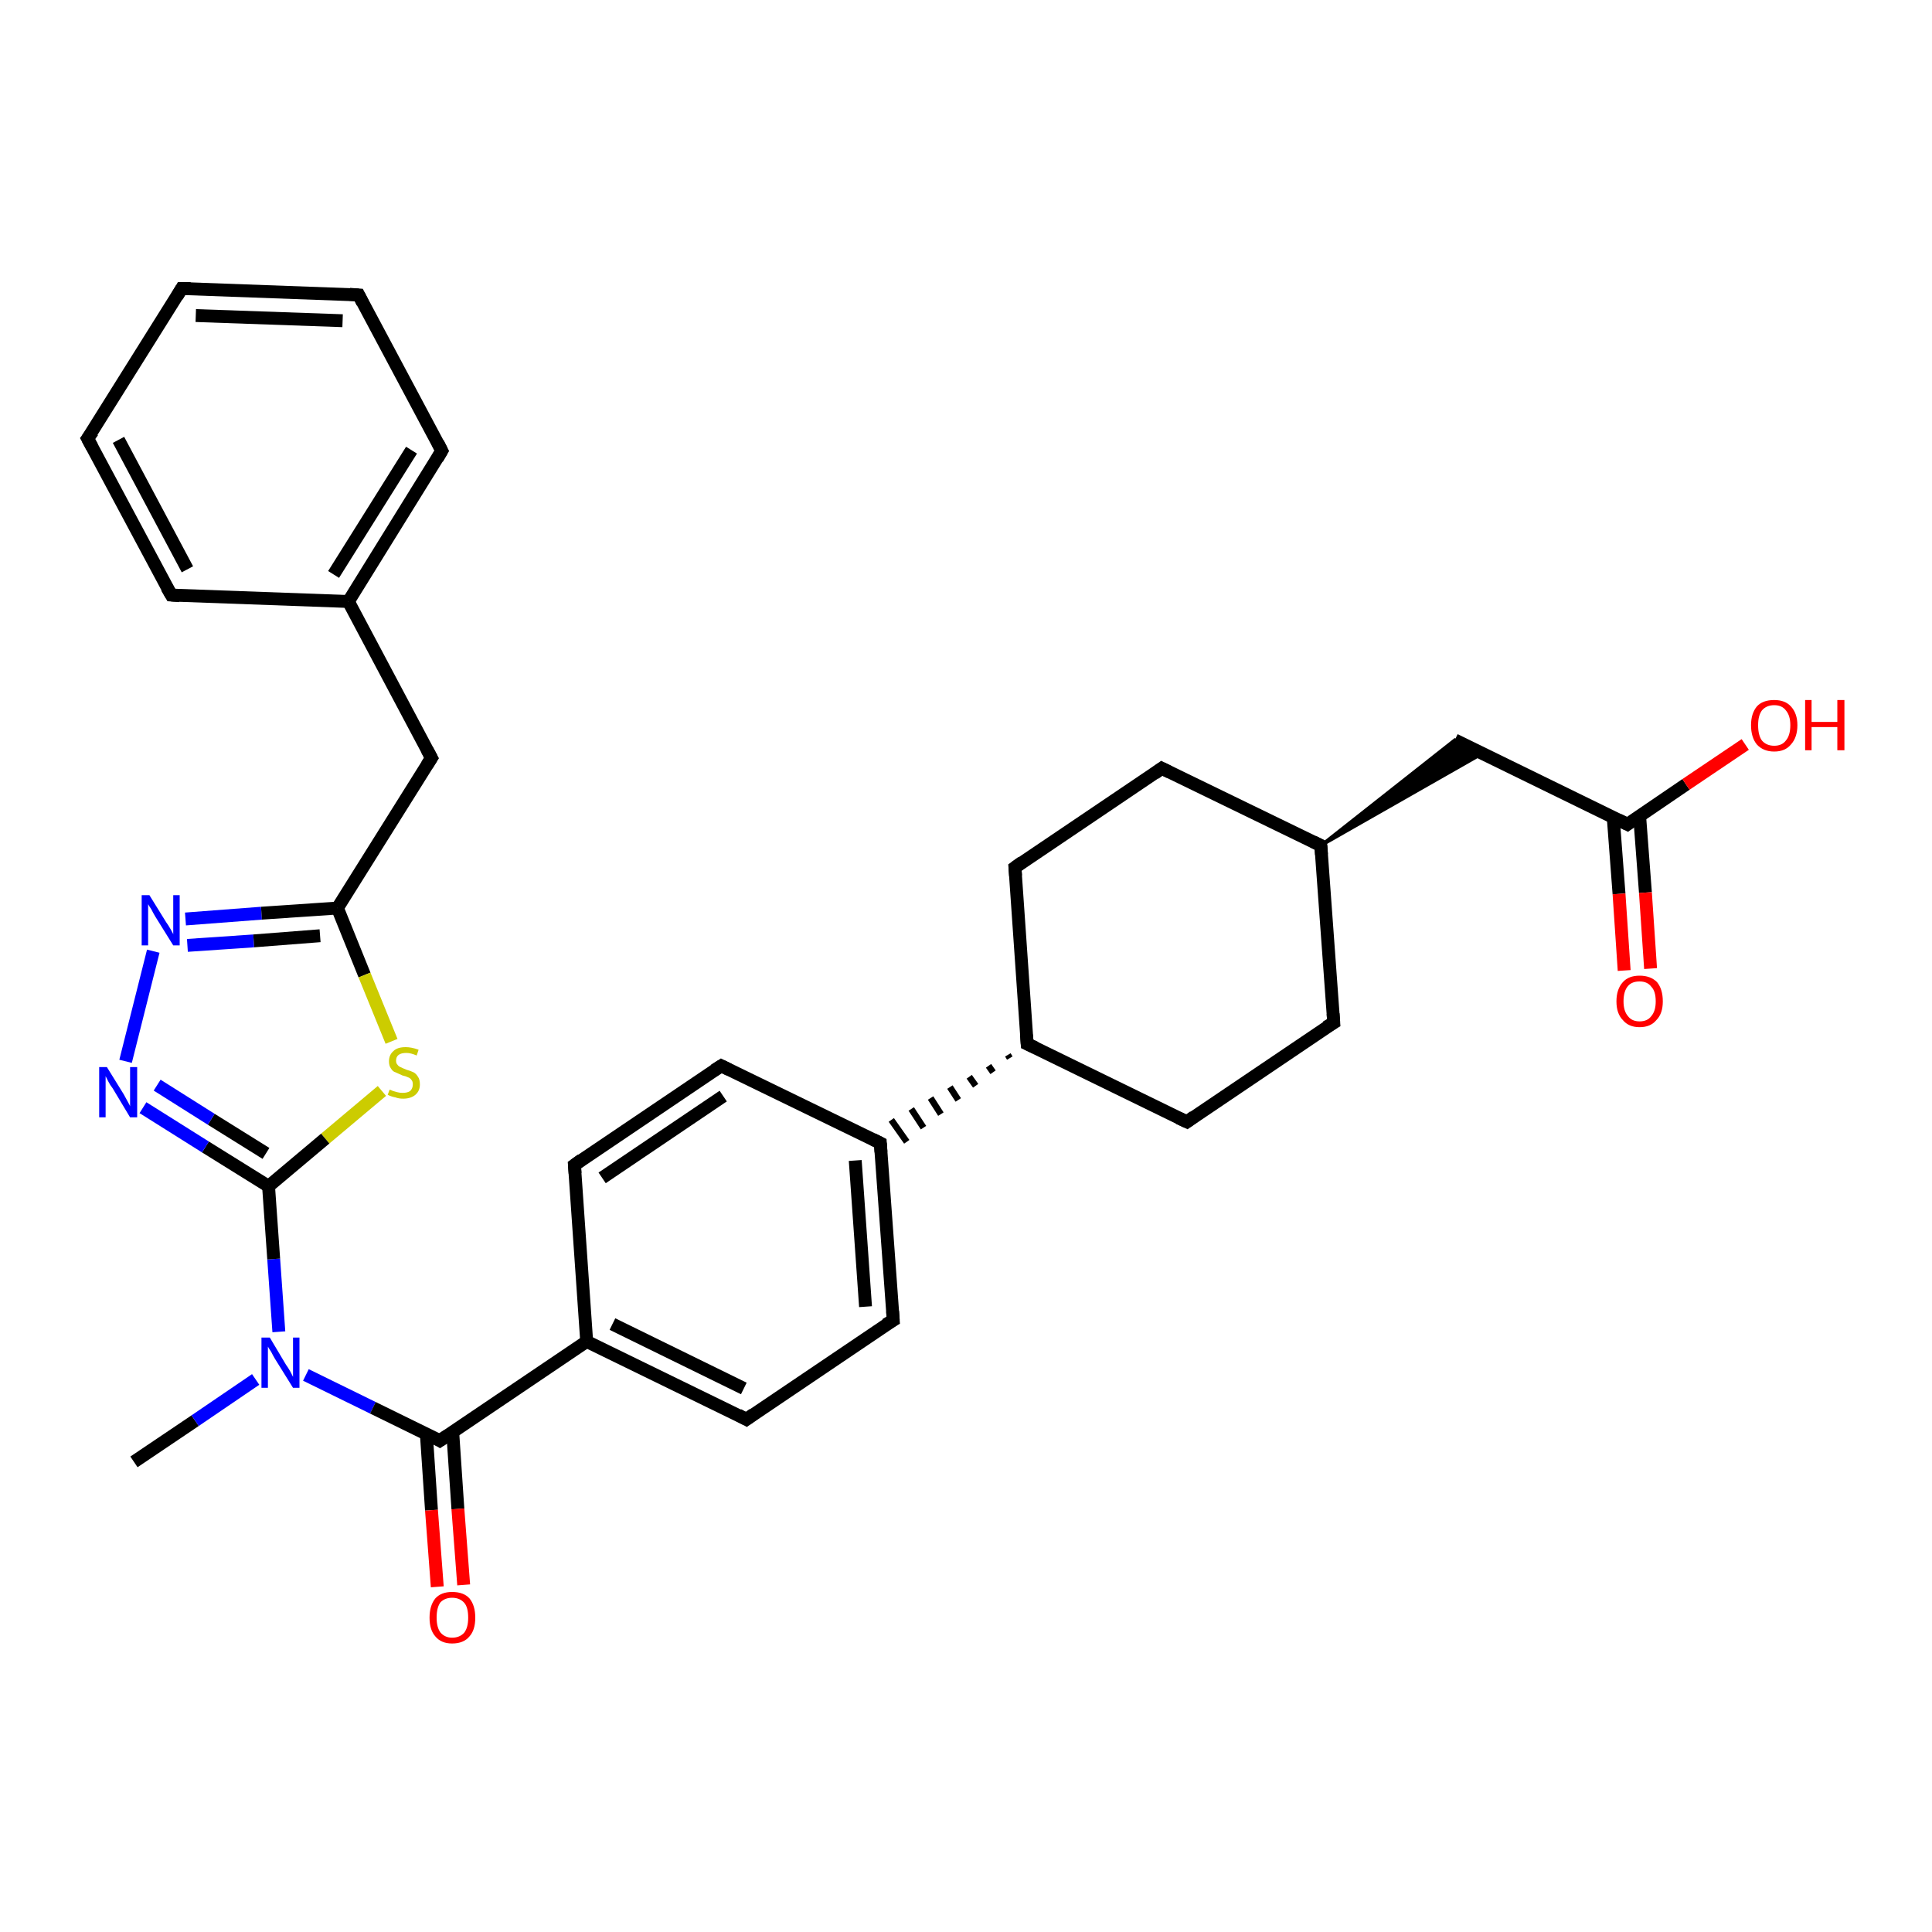 <?xml version='1.0' encoding='iso-8859-1'?>
<svg version='1.1' baseProfile='full'
              xmlns='http://www.w3.org/2000/svg'
                      xmlns:rdkit='http://www.rdkit.org/xml'
                      xmlns:xlink='http://www.w3.org/1999/xlink'
                  xml:space='preserve'
width='300px' height='300px' viewBox='0 0 300 300'>
<!-- END OF HEADER -->
<rect style='opacity:1.0;fill:#FFFFFF;stroke:none' width='300.0' height='300.0' x='0.0' y='0.0'> </rect>
<path class='bond-0 atom-0 atom-1' d='M 20.8,227.0 L 30.3,220.6' style='fill:none;fill-rule:evenodd;stroke:#000000;stroke-width:2.0px;stroke-linecap:butt;stroke-linejoin:miter;stroke-opacity:1' />
<path class='bond-0 atom-0 atom-1' d='M 30.3,220.6 L 39.7,214.2' style='fill:none;fill-rule:evenodd;stroke:#0000FF;stroke-width:2.0px;stroke-linecap:butt;stroke-linejoin:miter;stroke-opacity:1' />
<path class='bond-1 atom-1 atom-2' d='M 47.5,213.5 L 57.9,218.6' style='fill:none;fill-rule:evenodd;stroke:#0000FF;stroke-width:2.0px;stroke-linecap:butt;stroke-linejoin:miter;stroke-opacity:1' />
<path class='bond-1 atom-1 atom-2' d='M 57.9,218.6 L 68.3,223.7' style='fill:none;fill-rule:evenodd;stroke:#000000;stroke-width:2.0px;stroke-linecap:butt;stroke-linejoin:miter;stroke-opacity:1' />
<path class='bond-2 atom-2 atom-3' d='M 66.2,222.6 L 67.0,234.5' style='fill:none;fill-rule:evenodd;stroke:#000000;stroke-width:2.0px;stroke-linecap:butt;stroke-linejoin:miter;stroke-opacity:1' />
<path class='bond-2 atom-2 atom-3' d='M 67.0,234.5 L 67.9,246.4' style='fill:none;fill-rule:evenodd;stroke:#FF0000;stroke-width:2.0px;stroke-linecap:butt;stroke-linejoin:miter;stroke-opacity:1' />
<path class='bond-2 atom-2 atom-3' d='M 70.3,222.4 L 71.1,234.3' style='fill:none;fill-rule:evenodd;stroke:#000000;stroke-width:2.0px;stroke-linecap:butt;stroke-linejoin:miter;stroke-opacity:1' />
<path class='bond-2 atom-2 atom-3' d='M 71.1,234.3 L 72.0,246.1' style='fill:none;fill-rule:evenodd;stroke:#FF0000;stroke-width:2.0px;stroke-linecap:butt;stroke-linejoin:miter;stroke-opacity:1' />
<path class='bond-3 atom-2 atom-4' d='M 68.3,223.7 L 91.1,208.3' style='fill:none;fill-rule:evenodd;stroke:#000000;stroke-width:2.0px;stroke-linecap:butt;stroke-linejoin:miter;stroke-opacity:1' />
<path class='bond-4 atom-4 atom-5' d='M 91.1,208.3 L 115.9,220.4' style='fill:none;fill-rule:evenodd;stroke:#000000;stroke-width:2.0px;stroke-linecap:butt;stroke-linejoin:miter;stroke-opacity:1' />
<path class='bond-4 atom-4 atom-5' d='M 95.1,205.6 L 115.5,215.6' style='fill:none;fill-rule:evenodd;stroke:#000000;stroke-width:2.0px;stroke-linecap:butt;stroke-linejoin:miter;stroke-opacity:1' />
<path class='bond-5 atom-5 atom-6' d='M 115.9,220.4 L 138.7,205.0' style='fill:none;fill-rule:evenodd;stroke:#000000;stroke-width:2.0px;stroke-linecap:butt;stroke-linejoin:miter;stroke-opacity:1' />
<path class='bond-6 atom-6 atom-7' d='M 138.7,205.0 L 136.7,177.5' style='fill:none;fill-rule:evenodd;stroke:#000000;stroke-width:2.0px;stroke-linecap:butt;stroke-linejoin:miter;stroke-opacity:1' />
<path class='bond-6 atom-6 atom-7' d='M 134.4,202.9 L 132.8,180.2' style='fill:none;fill-rule:evenodd;stroke:#000000;stroke-width:2.0px;stroke-linecap:butt;stroke-linejoin:miter;stroke-opacity:1' />
<path class='bond-7 atom-7 atom-8' d='M 136.7,177.5 L 112.0,165.5' style='fill:none;fill-rule:evenodd;stroke:#000000;stroke-width:2.0px;stroke-linecap:butt;stroke-linejoin:miter;stroke-opacity:1' />
<path class='bond-8 atom-8 atom-9' d='M 112.0,165.5 L 89.2,180.9' style='fill:none;fill-rule:evenodd;stroke:#000000;stroke-width:2.0px;stroke-linecap:butt;stroke-linejoin:miter;stroke-opacity:1' />
<path class='bond-8 atom-8 atom-9' d='M 112.3,170.2 L 93.5,182.9' style='fill:none;fill-rule:evenodd;stroke:#000000;stroke-width:2.0px;stroke-linecap:butt;stroke-linejoin:miter;stroke-opacity:1' />
<path class='bond-9 atom-10 atom-7' d='M 156.5,163.8 L 156.8,164.3' style='fill:none;fill-rule:evenodd;stroke:#000000;stroke-width:1.0px;stroke-linecap:butt;stroke-linejoin:miter;stroke-opacity:1' />
<path class='bond-9 atom-10 atom-7' d='M 153.5,165.5 L 154.2,166.5' style='fill:none;fill-rule:evenodd;stroke:#000000;stroke-width:1.0px;stroke-linecap:butt;stroke-linejoin:miter;stroke-opacity:1' />
<path class='bond-9 atom-10 atom-7' d='M 150.5,167.2 L 151.5,168.6' style='fill:none;fill-rule:evenodd;stroke:#000000;stroke-width:1.0px;stroke-linecap:butt;stroke-linejoin:miter;stroke-opacity:1' />
<path class='bond-9 atom-10 atom-7' d='M 147.5,168.8 L 148.8,170.8' style='fill:none;fill-rule:evenodd;stroke:#000000;stroke-width:1.0px;stroke-linecap:butt;stroke-linejoin:miter;stroke-opacity:1' />
<path class='bond-9 atom-10 atom-7' d='M 144.5,170.5 L 146.1,173.0' style='fill:none;fill-rule:evenodd;stroke:#000000;stroke-width:1.0px;stroke-linecap:butt;stroke-linejoin:miter;stroke-opacity:1' />
<path class='bond-9 atom-10 atom-7' d='M 141.5,172.2 L 143.4,175.1' style='fill:none;fill-rule:evenodd;stroke:#000000;stroke-width:1.0px;stroke-linecap:butt;stroke-linejoin:miter;stroke-opacity:1' />
<path class='bond-9 atom-10 atom-7' d='M 138.4,173.9 L 140.8,177.3' style='fill:none;fill-rule:evenodd;stroke:#000000;stroke-width:1.0px;stroke-linecap:butt;stroke-linejoin:miter;stroke-opacity:1' />
<path class='bond-10 atom-10 atom-11' d='M 159.5,162.1 L 184.3,174.2' style='fill:none;fill-rule:evenodd;stroke:#000000;stroke-width:2.0px;stroke-linecap:butt;stroke-linejoin:miter;stroke-opacity:1' />
<path class='bond-11 atom-11 atom-12' d='M 184.3,174.2 L 207.1,158.8' style='fill:none;fill-rule:evenodd;stroke:#000000;stroke-width:2.0px;stroke-linecap:butt;stroke-linejoin:miter;stroke-opacity:1' />
<path class='bond-12 atom-12 atom-13' d='M 207.1,158.8 L 205.1,131.3' style='fill:none;fill-rule:evenodd;stroke:#000000;stroke-width:2.0px;stroke-linecap:butt;stroke-linejoin:miter;stroke-opacity:1' />
<path class='bond-13 atom-13 atom-14' d='M 205.1,131.3 L 225.9,114.9 L 230.2,117.0 Z' style='fill:#000000;fill-rule:evenodd;fill-opacity:1;stroke:#000000;stroke-width:0.5px;stroke-linecap:butt;stroke-linejoin:miter;stroke-opacity:1;' />
<path class='bond-14 atom-14 atom-15' d='M 225.9,114.9 L 252.7,128.0' style='fill:none;fill-rule:evenodd;stroke:#000000;stroke-width:2.0px;stroke-linecap:butt;stroke-linejoin:miter;stroke-opacity:1' />
<path class='bond-15 atom-15 atom-16' d='M 252.7,128.0 L 261.8,121.8' style='fill:none;fill-rule:evenodd;stroke:#000000;stroke-width:2.0px;stroke-linecap:butt;stroke-linejoin:miter;stroke-opacity:1' />
<path class='bond-15 atom-15 atom-16' d='M 261.8,121.8 L 271.0,115.6' style='fill:none;fill-rule:evenodd;stroke:#FF0000;stroke-width:2.0px;stroke-linecap:butt;stroke-linejoin:miter;stroke-opacity:1' />
<path class='bond-16 atom-15 atom-17' d='M 250.5,126.9 L 251.4,138.8' style='fill:none;fill-rule:evenodd;stroke:#000000;stroke-width:2.0px;stroke-linecap:butt;stroke-linejoin:miter;stroke-opacity:1' />
<path class='bond-16 atom-15 atom-17' d='M 251.4,138.8 L 252.2,150.7' style='fill:none;fill-rule:evenodd;stroke:#FF0000;stroke-width:2.0px;stroke-linecap:butt;stroke-linejoin:miter;stroke-opacity:1' />
<path class='bond-16 atom-15 atom-17' d='M 254.6,126.7 L 255.5,138.6' style='fill:none;fill-rule:evenodd;stroke:#000000;stroke-width:2.0px;stroke-linecap:butt;stroke-linejoin:miter;stroke-opacity:1' />
<path class='bond-16 atom-15 atom-17' d='M 255.5,138.6 L 256.3,150.4' style='fill:none;fill-rule:evenodd;stroke:#FF0000;stroke-width:2.0px;stroke-linecap:butt;stroke-linejoin:miter;stroke-opacity:1' />
<path class='bond-17 atom-13 atom-18' d='M 205.1,131.3 L 180.4,119.3' style='fill:none;fill-rule:evenodd;stroke:#000000;stroke-width:2.0px;stroke-linecap:butt;stroke-linejoin:miter;stroke-opacity:1' />
<path class='bond-18 atom-18 atom-19' d='M 180.4,119.3 L 157.6,134.7' style='fill:none;fill-rule:evenodd;stroke:#000000;stroke-width:2.0px;stroke-linecap:butt;stroke-linejoin:miter;stroke-opacity:1' />
<path class='bond-19 atom-1 atom-20' d='M 43.3,206.8 L 42.5,195.5' style='fill:none;fill-rule:evenodd;stroke:#0000FF;stroke-width:2.0px;stroke-linecap:butt;stroke-linejoin:miter;stroke-opacity:1' />
<path class='bond-19 atom-1 atom-20' d='M 42.5,195.5 L 41.7,184.2' style='fill:none;fill-rule:evenodd;stroke:#000000;stroke-width:2.0px;stroke-linecap:butt;stroke-linejoin:miter;stroke-opacity:1' />
<path class='bond-20 atom-20 atom-21' d='M 41.7,184.2 L 31.9,178.1' style='fill:none;fill-rule:evenodd;stroke:#000000;stroke-width:2.0px;stroke-linecap:butt;stroke-linejoin:miter;stroke-opacity:1' />
<path class='bond-20 atom-20 atom-21' d='M 31.9,178.1 L 22.2,172.0' style='fill:none;fill-rule:evenodd;stroke:#0000FF;stroke-width:2.0px;stroke-linecap:butt;stroke-linejoin:miter;stroke-opacity:1' />
<path class='bond-20 atom-20 atom-21' d='M 41.3,179.1 L 32.8,173.8' style='fill:none;fill-rule:evenodd;stroke:#000000;stroke-width:2.0px;stroke-linecap:butt;stroke-linejoin:miter;stroke-opacity:1' />
<path class='bond-20 atom-20 atom-21' d='M 32.8,173.8 L 24.4,168.5' style='fill:none;fill-rule:evenodd;stroke:#0000FF;stroke-width:2.0px;stroke-linecap:butt;stroke-linejoin:miter;stroke-opacity:1' />
<path class='bond-21 atom-21 atom-22' d='M 19.5,164.8 L 23.8,147.7' style='fill:none;fill-rule:evenodd;stroke:#0000FF;stroke-width:2.0px;stroke-linecap:butt;stroke-linejoin:miter;stroke-opacity:1' />
<path class='bond-22 atom-22 atom-23' d='M 28.8,142.7 L 40.6,141.8' style='fill:none;fill-rule:evenodd;stroke:#0000FF;stroke-width:2.0px;stroke-linecap:butt;stroke-linejoin:miter;stroke-opacity:1' />
<path class='bond-22 atom-22 atom-23' d='M 40.6,141.8 L 52.4,141.0' style='fill:none;fill-rule:evenodd;stroke:#000000;stroke-width:2.0px;stroke-linecap:butt;stroke-linejoin:miter;stroke-opacity:1' />
<path class='bond-22 atom-22 atom-23' d='M 29.1,146.8 L 39.4,146.1' style='fill:none;fill-rule:evenodd;stroke:#0000FF;stroke-width:2.0px;stroke-linecap:butt;stroke-linejoin:miter;stroke-opacity:1' />
<path class='bond-22 atom-22 atom-23' d='M 39.4,146.1 L 49.7,145.3' style='fill:none;fill-rule:evenodd;stroke:#000000;stroke-width:2.0px;stroke-linecap:butt;stroke-linejoin:miter;stroke-opacity:1' />
<path class='bond-23 atom-23 atom-24' d='M 52.4,141.0 L 67.0,117.7' style='fill:none;fill-rule:evenodd;stroke:#000000;stroke-width:2.0px;stroke-linecap:butt;stroke-linejoin:miter;stroke-opacity:1' />
<path class='bond-24 atom-24 atom-25' d='M 67.0,117.7 L 54.1,93.4' style='fill:none;fill-rule:evenodd;stroke:#000000;stroke-width:2.0px;stroke-linecap:butt;stroke-linejoin:miter;stroke-opacity:1' />
<path class='bond-25 atom-25 atom-26' d='M 54.1,93.4 L 68.6,70.0' style='fill:none;fill-rule:evenodd;stroke:#000000;stroke-width:2.0px;stroke-linecap:butt;stroke-linejoin:miter;stroke-opacity:1' />
<path class='bond-25 atom-25 atom-26' d='M 51.8,89.2 L 63.9,69.9' style='fill:none;fill-rule:evenodd;stroke:#000000;stroke-width:2.0px;stroke-linecap:butt;stroke-linejoin:miter;stroke-opacity:1' />
<path class='bond-26 atom-26 atom-27' d='M 68.6,70.0 L 55.7,45.8' style='fill:none;fill-rule:evenodd;stroke:#000000;stroke-width:2.0px;stroke-linecap:butt;stroke-linejoin:miter;stroke-opacity:1' />
<path class='bond-27 atom-27 atom-28' d='M 55.7,45.8 L 28.2,44.8' style='fill:none;fill-rule:evenodd;stroke:#000000;stroke-width:2.0px;stroke-linecap:butt;stroke-linejoin:miter;stroke-opacity:1' />
<path class='bond-27 atom-27 atom-28' d='M 53.2,49.8 L 30.4,49.0' style='fill:none;fill-rule:evenodd;stroke:#000000;stroke-width:2.0px;stroke-linecap:butt;stroke-linejoin:miter;stroke-opacity:1' />
<path class='bond-28 atom-28 atom-29' d='M 28.2,44.8 L 13.6,68.1' style='fill:none;fill-rule:evenodd;stroke:#000000;stroke-width:2.0px;stroke-linecap:butt;stroke-linejoin:miter;stroke-opacity:1' />
<path class='bond-29 atom-29 atom-30' d='M 13.6,68.1 L 26.6,92.4' style='fill:none;fill-rule:evenodd;stroke:#000000;stroke-width:2.0px;stroke-linecap:butt;stroke-linejoin:miter;stroke-opacity:1' />
<path class='bond-29 atom-29 atom-30' d='M 18.4,68.3 L 29.1,88.4' style='fill:none;fill-rule:evenodd;stroke:#000000;stroke-width:2.0px;stroke-linecap:butt;stroke-linejoin:miter;stroke-opacity:1' />
<path class='bond-30 atom-23 atom-31' d='M 52.4,141.0 L 56.6,151.4' style='fill:none;fill-rule:evenodd;stroke:#000000;stroke-width:2.0px;stroke-linecap:butt;stroke-linejoin:miter;stroke-opacity:1' />
<path class='bond-30 atom-23 atom-31' d='M 56.6,151.4 L 60.8,161.7' style='fill:none;fill-rule:evenodd;stroke:#CCCC00;stroke-width:2.0px;stroke-linecap:butt;stroke-linejoin:miter;stroke-opacity:1' />
<path class='bond-31 atom-9 atom-4' d='M 89.2,180.9 L 91.1,208.3' style='fill:none;fill-rule:evenodd;stroke:#000000;stroke-width:2.0px;stroke-linecap:butt;stroke-linejoin:miter;stroke-opacity:1' />
<path class='bond-32 atom-19 atom-10' d='M 157.6,134.7 L 159.5,162.1' style='fill:none;fill-rule:evenodd;stroke:#000000;stroke-width:2.0px;stroke-linecap:butt;stroke-linejoin:miter;stroke-opacity:1' />
<path class='bond-33 atom-31 atom-20' d='M 59.3,169.4 L 50.5,176.8' style='fill:none;fill-rule:evenodd;stroke:#CCCC00;stroke-width:2.0px;stroke-linecap:butt;stroke-linejoin:miter;stroke-opacity:1' />
<path class='bond-33 atom-31 atom-20' d='M 50.5,176.8 L 41.7,184.2' style='fill:none;fill-rule:evenodd;stroke:#000000;stroke-width:2.0px;stroke-linecap:butt;stroke-linejoin:miter;stroke-opacity:1' />
<path class='bond-34 atom-30 atom-25' d='M 26.6,92.4 L 54.1,93.4' style='fill:none;fill-rule:evenodd;stroke:#000000;stroke-width:2.0px;stroke-linecap:butt;stroke-linejoin:miter;stroke-opacity:1' />
<path d='M 67.8,223.4 L 68.3,223.7 L 69.5,222.9' style='fill:none;stroke:#000000;stroke-width:2.0px;stroke-linecap:butt;stroke-linejoin:miter;stroke-opacity:1;' />
<path d='M 114.6,219.7 L 115.9,220.4 L 117.0,219.6' style='fill:none;stroke:#000000;stroke-width:2.0px;stroke-linecap:butt;stroke-linejoin:miter;stroke-opacity:1;' />
<path d='M 137.5,205.7 L 138.7,205.0 L 138.6,203.6' style='fill:none;stroke:#000000;stroke-width:2.0px;stroke-linecap:butt;stroke-linejoin:miter;stroke-opacity:1;' />
<path d='M 136.8,178.9 L 136.7,177.5 L 135.5,176.9' style='fill:none;stroke:#000000;stroke-width:2.0px;stroke-linecap:butt;stroke-linejoin:miter;stroke-opacity:1;' />
<path d='M 113.2,166.1 L 112.0,165.5 L 110.9,166.2' style='fill:none;stroke:#000000;stroke-width:2.0px;stroke-linecap:butt;stroke-linejoin:miter;stroke-opacity:1;' />
<path d='M 90.3,180.1 L 89.2,180.9 L 89.3,182.2' style='fill:none;stroke:#000000;stroke-width:2.0px;stroke-linecap:butt;stroke-linejoin:miter;stroke-opacity:1;' />
<path d='M 160.8,162.7 L 159.5,162.1 L 159.4,160.7' style='fill:none;stroke:#000000;stroke-width:2.0px;stroke-linecap:butt;stroke-linejoin:miter;stroke-opacity:1;' />
<path d='M 183.0,173.6 L 184.3,174.2 L 185.4,173.4' style='fill:none;stroke:#000000;stroke-width:2.0px;stroke-linecap:butt;stroke-linejoin:miter;stroke-opacity:1;' />
<path d='M 205.9,159.5 L 207.1,158.8 L 207.0,157.4' style='fill:none;stroke:#000000;stroke-width:2.0px;stroke-linecap:butt;stroke-linejoin:miter;stroke-opacity:1;' />
<path d='M 205.2,132.7 L 205.1,131.3 L 203.9,130.7' style='fill:none;stroke:#000000;stroke-width:2.0px;stroke-linecap:butt;stroke-linejoin:miter;stroke-opacity:1;' />
<path d='M 251.3,127.3 L 252.7,128.0 L 253.1,127.7' style='fill:none;stroke:#000000;stroke-width:2.0px;stroke-linecap:butt;stroke-linejoin:miter;stroke-opacity:1;' />
<path d='M 181.6,119.9 L 180.4,119.3 L 179.3,120.1' style='fill:none;stroke:#000000;stroke-width:2.0px;stroke-linecap:butt;stroke-linejoin:miter;stroke-opacity:1;' />
<path d='M 158.7,133.9 L 157.6,134.7 L 157.7,136.0' style='fill:none;stroke:#000000;stroke-width:2.0px;stroke-linecap:butt;stroke-linejoin:miter;stroke-opacity:1;' />
<path d='M 66.3,118.8 L 67.0,117.7 L 66.3,116.4' style='fill:none;stroke:#000000;stroke-width:2.0px;stroke-linecap:butt;stroke-linejoin:miter;stroke-opacity:1;' />
<path d='M 67.9,71.2 L 68.6,70.0 L 68.0,68.8' style='fill:none;stroke:#000000;stroke-width:2.0px;stroke-linecap:butt;stroke-linejoin:miter;stroke-opacity:1;' />
<path d='M 56.3,47.0 L 55.7,45.8 L 54.3,45.7' style='fill:none;stroke:#000000;stroke-width:2.0px;stroke-linecap:butt;stroke-linejoin:miter;stroke-opacity:1;' />
<path d='M 29.6,44.8 L 28.2,44.8 L 27.5,46.0' style='fill:none;stroke:#000000;stroke-width:2.0px;stroke-linecap:butt;stroke-linejoin:miter;stroke-opacity:1;' />
<path d='M 14.4,67.0 L 13.6,68.1 L 14.3,69.4' style='fill:none;stroke:#000000;stroke-width:2.0px;stroke-linecap:butt;stroke-linejoin:miter;stroke-opacity:1;' />
<path d='M 25.9,91.2 L 26.6,92.4 L 27.9,92.5' style='fill:none;stroke:#000000;stroke-width:2.0px;stroke-linecap:butt;stroke-linejoin:miter;stroke-opacity:1;' />
<path class='atom-1' d='M 41.9 207.7
L 44.4 211.9
Q 44.7 212.3, 45.1 213.0
Q 45.5 213.8, 45.5 213.8
L 45.5 207.7
L 46.5 207.7
L 46.5 215.5
L 45.5 215.5
L 42.7 211.0
Q 42.4 210.5, 42.1 209.9
Q 41.7 209.3, 41.6 209.1
L 41.6 215.5
L 40.6 215.5
L 40.6 207.7
L 41.9 207.7
' fill='#0000FF'/>
<path class='atom-3' d='M 66.7 251.2
Q 66.7 249.3, 67.6 248.2
Q 68.5 247.2, 70.2 247.2
Q 72.0 247.2, 72.9 248.2
Q 73.8 249.3, 73.8 251.2
Q 73.8 253.1, 72.9 254.1
Q 72.0 255.2, 70.2 255.2
Q 68.5 255.2, 67.6 254.1
Q 66.7 253.1, 66.7 251.2
M 70.2 254.3
Q 71.4 254.3, 72.1 253.5
Q 72.7 252.7, 72.7 251.2
Q 72.7 249.6, 72.1 248.9
Q 71.4 248.1, 70.2 248.1
Q 69.1 248.1, 68.4 248.8
Q 67.8 249.6, 67.8 251.2
Q 67.8 252.7, 68.4 253.5
Q 69.1 254.3, 70.2 254.3
' fill='#FF0000'/>
<path class='atom-16' d='M 271.9 112.6
Q 271.9 110.8, 272.8 109.7
Q 273.7 108.7, 275.5 108.7
Q 277.2 108.7, 278.1 109.7
Q 279.1 110.8, 279.1 112.6
Q 279.1 114.5, 278.1 115.6
Q 277.2 116.7, 275.5 116.7
Q 273.8 116.7, 272.8 115.6
Q 271.9 114.5, 271.9 112.6
M 275.5 115.8
Q 276.7 115.8, 277.3 115.0
Q 278.0 114.2, 278.0 112.6
Q 278.0 111.1, 277.3 110.3
Q 276.7 109.5, 275.5 109.5
Q 274.3 109.5, 273.6 110.3
Q 273.0 111.1, 273.0 112.6
Q 273.0 114.2, 273.6 115.0
Q 274.3 115.8, 275.5 115.8
' fill='#FF0000'/>
<path class='atom-16' d='M 280.3 108.7
L 281.3 108.7
L 281.3 112.1
L 285.3 112.1
L 285.3 108.7
L 286.4 108.7
L 286.4 116.5
L 285.3 116.5
L 285.3 112.9
L 281.3 112.9
L 281.3 116.5
L 280.3 116.5
L 280.3 108.7
' fill='#FF0000'/>
<path class='atom-17' d='M 251.0 155.5
Q 251.0 153.6, 252.0 152.5
Q 252.9 151.5, 254.6 151.5
Q 256.3 151.5, 257.3 152.5
Q 258.2 153.6, 258.2 155.5
Q 258.2 157.4, 257.2 158.4
Q 256.3 159.5, 254.6 159.5
Q 252.9 159.5, 252.0 158.4
Q 251.0 157.4, 251.0 155.5
M 254.6 158.6
Q 255.8 158.6, 256.4 157.8
Q 257.1 157.0, 257.1 155.5
Q 257.1 153.9, 256.4 153.2
Q 255.8 152.4, 254.6 152.4
Q 253.4 152.4, 252.8 153.1
Q 252.1 153.9, 252.1 155.5
Q 252.1 157.0, 252.8 157.8
Q 253.4 158.6, 254.6 158.6
' fill='#FF0000'/>
<path class='atom-21' d='M 16.6 165.7
L 19.2 169.9
Q 19.4 170.3, 19.8 171.0
Q 20.2 171.7, 20.2 171.8
L 20.2 165.7
L 21.3 165.7
L 21.3 173.5
L 20.2 173.5
L 17.5 169.0
Q 17.1 168.5, 16.8 167.9
Q 16.5 167.3, 16.4 167.1
L 16.4 173.5
L 15.4 173.5
L 15.4 165.7
L 16.6 165.7
' fill='#0000FF'/>
<path class='atom-22' d='M 23.2 139.0
L 25.8 143.2
Q 26.1 143.6, 26.5 144.3
Q 26.9 145.0, 26.9 145.1
L 26.9 139.0
L 27.9 139.0
L 27.9 146.8
L 26.9 146.8
L 24.1 142.3
Q 23.8 141.8, 23.5 141.2
Q 23.1 140.6, 23.0 140.4
L 23.0 146.8
L 22.0 146.8
L 22.0 139.0
L 23.2 139.0
' fill='#0000FF'/>
<path class='atom-31' d='M 60.5 169.2
Q 60.6 169.2, 61.0 169.4
Q 61.3 169.5, 61.7 169.6
Q 62.1 169.7, 62.5 169.7
Q 63.3 169.7, 63.7 169.4
Q 64.1 169.0, 64.1 168.4
Q 64.1 167.9, 63.9 167.7
Q 63.7 167.4, 63.4 167.3
Q 63.0 167.1, 62.5 167.0
Q 61.8 166.7, 61.4 166.5
Q 61.0 166.4, 60.7 165.9
Q 60.4 165.5, 60.4 164.8
Q 60.4 163.8, 61.1 163.2
Q 61.7 162.6, 63.0 162.6
Q 63.9 162.6, 65.0 163.0
L 64.7 163.9
Q 63.8 163.5, 63.1 163.5
Q 62.3 163.5, 61.9 163.8
Q 61.5 164.1, 61.5 164.7
Q 61.5 165.1, 61.7 165.3
Q 61.9 165.6, 62.2 165.7
Q 62.6 165.9, 63.1 166.1
Q 63.8 166.3, 64.2 166.5
Q 64.6 166.7, 64.9 167.2
Q 65.2 167.6, 65.2 168.4
Q 65.2 169.4, 64.5 170.0
Q 63.8 170.6, 62.6 170.6
Q 61.9 170.6, 61.4 170.4
Q 60.8 170.3, 60.2 170.0
L 60.5 169.2
' fill='#CCCC00'/>
</svg>

